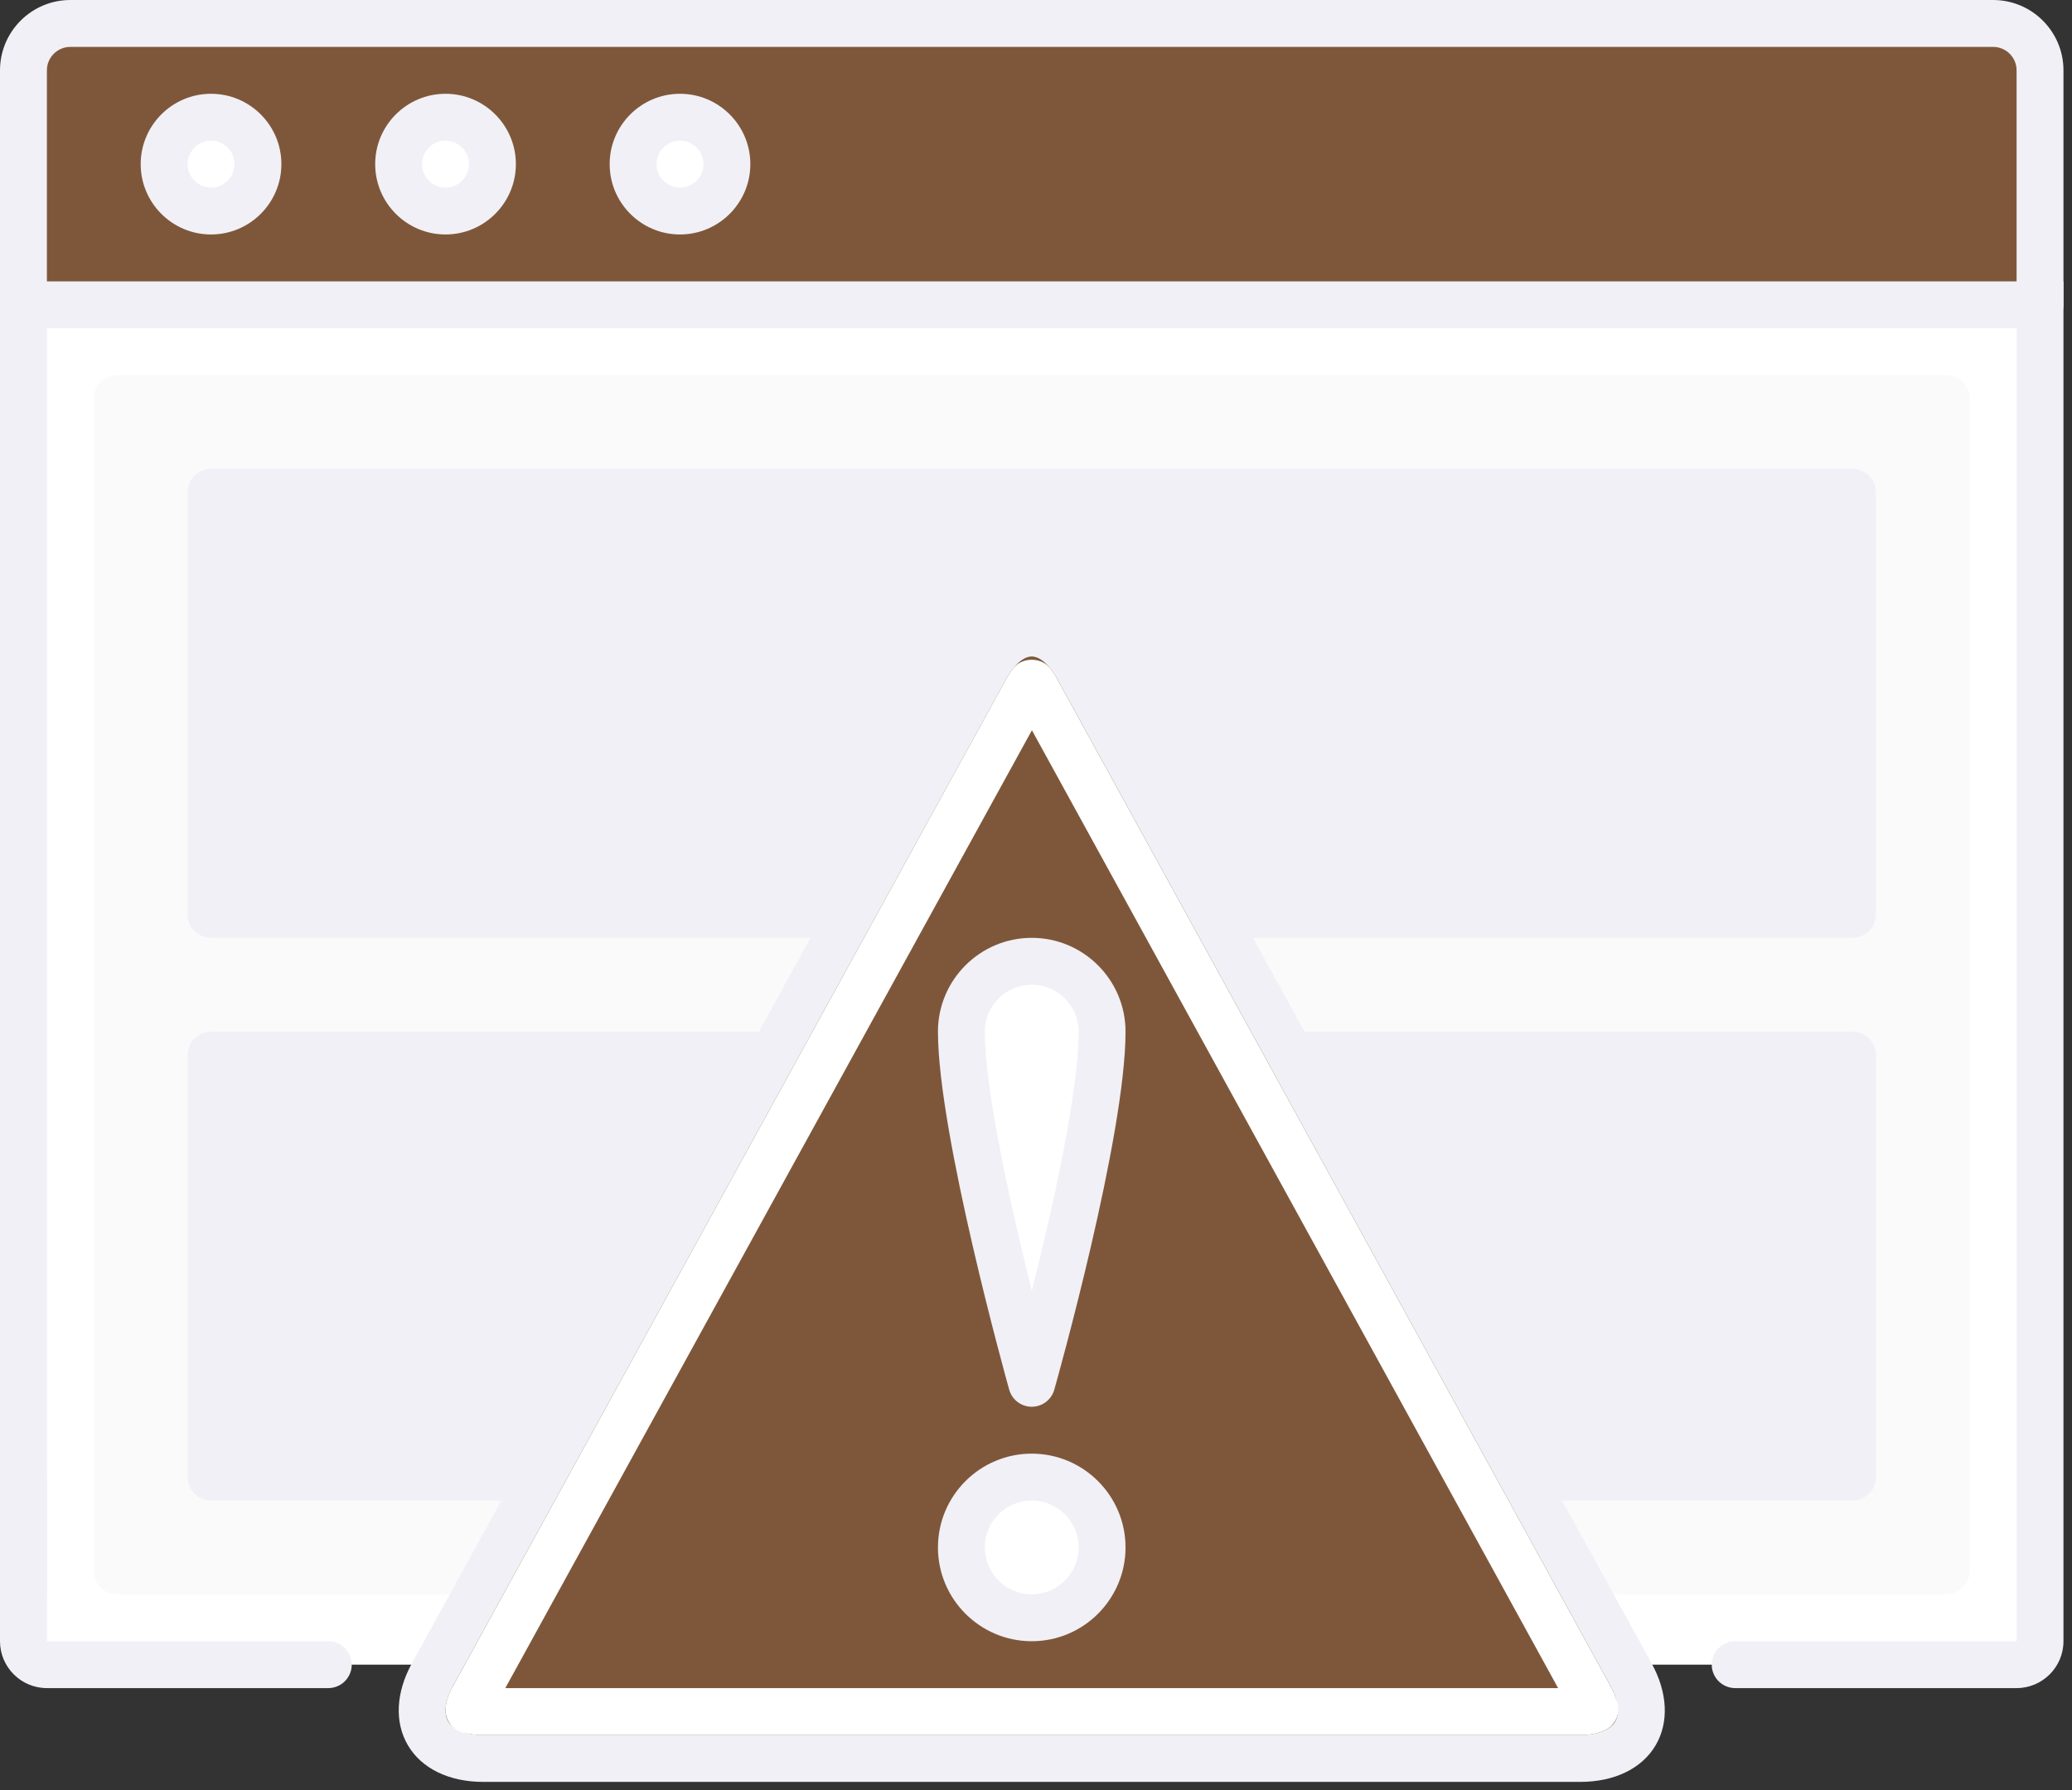 <svg width="162" height="140" viewBox="0 0 162 140" fill="none" xmlns="http://www.w3.org/2000/svg">
<rect x="0" y="0" width="162" height="140" fill="#333333" stroke="none"/>
<path d="M157.667 130.167H3.667C2.655 130.167 1.833 129.345 1.833 128.333V23.834H159.5V128.333C159.5 129.345 158.675 130.167 157.667 130.167Z" fill="white"/>
<path d="M25.667 132H3.667C1.643 132 0 130.354 0 128.333V115.5C0 114.488 0.821 113.667 1.833 113.667C2.845 113.667 3.667 114.488 3.667 115.5V128.333H25.667C26.679 128.333 27.5 129.155 27.5 130.167C27.5 131.179 26.679 132 25.667 132Z" fill="#F1F0F6"/>
<path d="M157.667 132H135.667C134.655 132 133.833 131.179 133.833 130.167C133.833 129.155 134.655 128.333 135.667 128.333H157.667V25.667H3.667V124.667C3.667 125.679 2.845 126.5 1.833 126.5C0.821 126.5 0 125.679 0 124.667V22H161.333V128.333C161.333 130.354 159.691 132 157.667 132Z" fill="#F1F0F6"/>
<path d="M152.167 124.667H9.167C8.155 124.667 7.333 123.845 7.333 122.833V31.167C7.333 30.155 8.155 29.334 9.167 29.334H152.167C153.179 29.334 154 30.155 154 31.167V122.833C154 123.845 153.179 124.667 152.167 124.667Z" fill="#FAFAFA"/>
<path d="M144.834 117.334H16.5C15.488 117.334 14.667 116.512 14.667 115.5V82.5C14.667 81.488 15.488 80.667 16.5 80.667H144.834C145.846 80.667 146.667 81.488 146.667 82.5V115.5C146.667 116.512 145.846 117.334 144.834 117.334Z" fill="#F1F0F6"/>
<path d="M144.834 73.334H16.5C15.488 73.334 14.667 72.512 14.667 71.5V38.5C14.667 37.488 15.488 36.667 16.5 36.667H144.834C145.846 36.667 146.667 37.488 146.667 38.5V71.5C146.667 72.512 145.846 73.334 144.834 73.334Z" fill="#F1F0F6"/>
<path d="M159.5 23.834H1.833V5.5C1.833 3.473 3.476 1.833 5.5 1.833H155.833C157.857 1.833 159.5 3.473 159.5 5.5V23.834Z" fill="#7E573A"/>
<path d="M159.5 25.667H1.833C0.821 25.667 0 24.845 0 23.833V5.5C0 2.468 2.468 0 5.5 0H155.833C158.866 0 161.333 2.468 161.333 5.5V23.833C161.333 24.845 160.512 25.667 159.5 25.667ZM3.667 22H157.667V5.5C157.667 4.488 156.842 3.667 155.833 3.667H5.5C4.492 3.667 3.667 4.488 3.667 5.5V22Z" fill="#F1F0F6"/>
<path d="M53.167 16.5C55.192 16.5 56.833 14.859 56.833 12.834C56.833 10.809 55.192 9.167 53.167 9.167C51.142 9.167 49.5 10.809 49.5 12.834C49.5 14.859 51.142 16.5 53.167 16.5Z" fill="white"/>
<path d="M53.166 18.334C50.134 18.334 47.666 15.866 47.666 12.834C47.666 9.801 50.134 7.333 53.166 7.333C56.199 7.333 58.666 9.801 58.666 12.834C58.666 15.866 56.199 18.334 53.166 18.334ZM53.166 11C52.158 11 51.333 11.822 51.333 12.834C51.333 13.845 52.158 14.667 53.166 14.667C54.175 14.667 55 13.845 55 12.834C55 11.822 54.175 11 53.166 11Z" fill="#F1F0F6"/>
<path d="M34.834 16.5C36.859 16.5 38.5 14.859 38.5 12.834C38.5 10.809 36.859 9.167 34.834 9.167C32.809 9.167 31.167 10.809 31.167 12.834C31.167 14.859 32.809 16.5 34.834 16.5Z" fill="white"/>
<path d="M34.834 18.334C31.801 18.334 29.334 15.866 29.334 12.834C29.334 9.801 31.801 7.333 34.834 7.333C37.866 7.333 40.334 9.801 40.334 12.834C40.334 15.866 37.866 18.334 34.834 18.334ZM34.834 11C33.825 11 33 11.822 33 12.834C33 13.845 33.825 14.667 34.834 14.667C35.842 14.667 36.667 13.845 36.667 12.834C36.667 11.822 35.842 11 34.834 11Z" fill="#F1F0F6"/>
<path d="M16.5 16.5C18.525 16.5 20.167 14.859 20.167 12.834C20.167 10.809 18.525 9.167 16.5 9.167C14.475 9.167 12.834 10.809 12.834 12.834C12.834 14.859 14.475 16.5 16.5 16.5Z" fill="white"/>
<path d="M16.5 18.334C13.468 18.334 11 15.866 11 12.834C11 9.801 13.468 7.333 16.5 7.333C19.532 7.333 22 9.801 22 12.834C22 15.866 19.532 18.334 16.5 18.334ZM16.5 11C15.492 11 14.667 11.822 14.667 12.834C14.667 13.845 15.492 14.667 16.5 14.667C17.508 14.667 18.333 13.845 18.333 12.834C18.333 11.822 17.508 11 16.5 11Z" fill="#F1F0F6"/>
<path d="M127.523 130.948C129.507 134.552 127.718 137.5 123.552 137.5H37.782C33.616 137.5 31.827 134.552 33.811 130.948L77.07 52.199C79.054 48.598 82.284 48.598 84.268 52.199L127.523 130.948Z" fill="#7E573A"/>
<path d="M123.552 139.334H37.781C35.112 139.334 32.967 138.292 31.896 136.477C30.837 134.684 30.947 132.349 32.204 130.064L75.46 51.319C78.06 46.607 83.277 46.607 85.87 51.319L129.133 130.068C130.39 132.352 130.5 134.688 129.441 136.481C128.37 138.292 126.221 139.334 123.552 139.334ZM80.667 51.334C80.021 51.334 79.277 51.99 78.672 53.086L35.416 131.832C34.8 132.954 34.665 133.966 35.046 134.611C35.446 135.282 36.439 135.667 37.781 135.667H123.556C124.894 135.667 125.891 135.282 126.287 134.611C126.669 133.962 126.533 132.95 125.917 131.832L82.658 53.086C82.056 51.99 81.312 51.334 80.667 51.334Z" fill="#F1F0F6"/>
<path d="M123.552 135.667H37.781C37.161 135.667 36.751 135.59 36.502 135.542C36.139 135.509 35.79 135.37 35.501 135.132C35.053 134.761 34.807 134.2 34.837 133.617C34.866 133.078 35.064 132.473 35.423 131.828L78.672 53.09C78.892 52.701 79.086 52.419 79.251 52.221C79.951 51.377 81.378 51.377 82.078 52.221C82.243 52.422 82.448 52.705 82.654 53.09L125.913 131.835C126.17 132.305 126.294 132.66 126.371 132.877C126.529 133.225 126.577 133.614 126.5 133.995C126.393 134.541 126.038 135.011 125.539 135.267C125.029 135.531 124.358 135.667 123.552 135.667ZM39.508 132H121.821L80.681 57.101L39.508 132Z" fill="white"/>
<path d="M86.167 80.667C86.167 88.69 80.667 108.167 80.667 108.167C80.667 108.167 75.167 88.459 75.167 80.667C75.167 77.627 77.627 75.167 80.667 75.167C83.707 75.167 86.167 77.627 86.167 80.667Z" fill="white"/>
<path d="M80.667 110C79.842 110 79.123 109.45 78.903 108.658C78.672 107.844 73.334 88.62 73.334 80.667C73.334 76.623 76.623 73.334 80.667 73.334C84.711 73.334 88 76.623 88 80.667C88 88.851 82.658 107.862 82.43 108.666C82.207 109.454 81.488 110 80.667 110ZM80.667 77C78.643 77 77 78.647 77 80.667C77 85.309 79.087 94.575 80.674 100.947C82.262 94.622 84.334 85.437 84.334 80.667C84.334 78.647 82.691 77 80.667 77Z" fill="#F1F0F6"/>
<path d="M80.667 126.5C83.705 126.5 86.167 124.038 86.167 121C86.167 117.963 83.705 115.5 80.667 115.5C77.629 115.5 75.167 117.963 75.167 121C75.167 124.038 77.629 126.5 80.667 126.5Z" fill="white"/>
<path d="M80.667 128.334C76.623 128.334 73.334 125.045 73.334 121C73.334 116.956 76.623 113.667 80.667 113.667C84.711 113.667 88 116.956 88 121C88 125.045 84.711 128.334 80.667 128.334ZM80.667 117.334C78.643 117.334 77 118.98 77 121C77 123.021 78.643 124.667 80.667 124.667C82.691 124.667 84.334 123.021 84.334 121C84.334 118.98 82.691 117.334 80.667 117.334Z" fill="#F1F0F6"/>
</svg>
